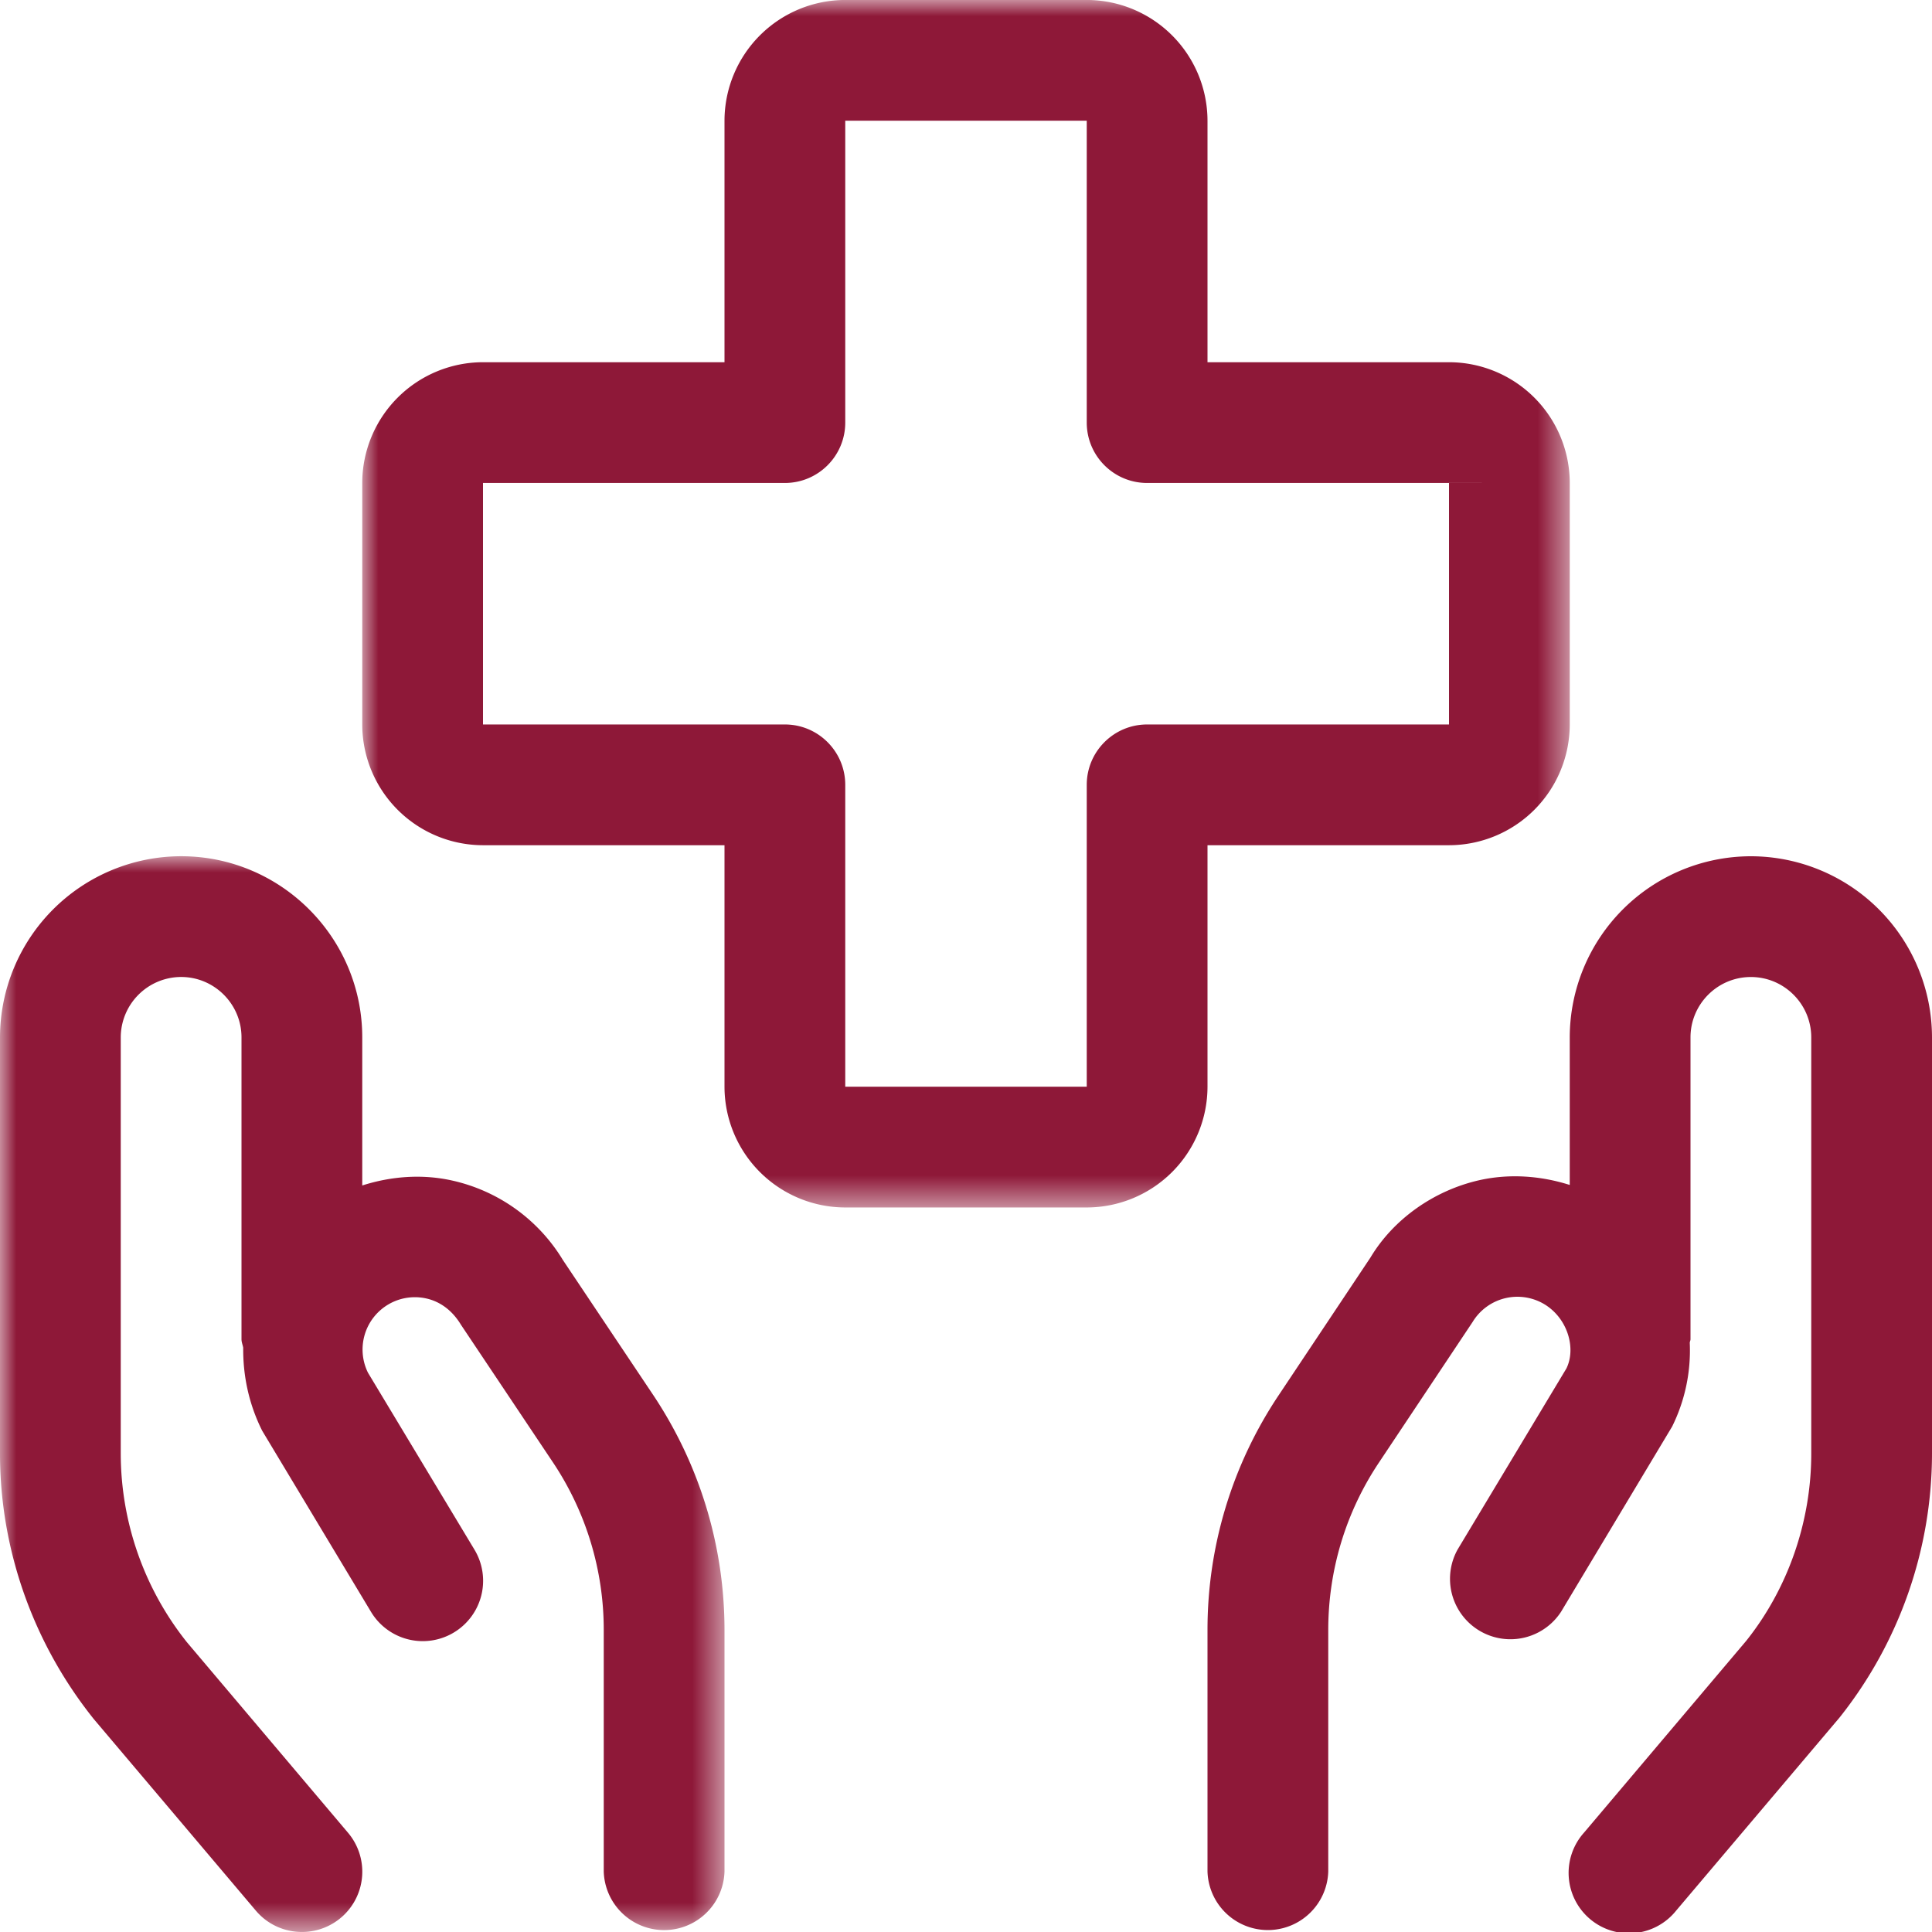 <svg width="60" height="60" xmlns="http://www.w3.org/2000/svg" xmlns:xlink="http://www.w3.org/1999/xlink"><defs><path id="a" d="M0 0h37.5v37.5H0z"/><path id="c" d="M0 0h22.5v33.41H0z"/></defs><g fill="none" fill-rule="evenodd"><g transform="translate(11.25)"><mask id="b" fill="#fff"><use xlink:href="#a"/></mask><path d="M24.375 22.499c-1.035 0-1.875.84-1.875 1.875v9.375H15v-9.375c0-1.035-.84-1.875-1.875-1.875H3.75v-7.5h9.375c1.035 0 1.875-.84 1.875-1.875V3.749h7.5v9.375c0 1.035.84 1.875 1.875 1.875h9.375v7.5h-9.375zm9.375-7.503l1.875.003H33.75v-.003zm-7.5 11.253h7.5a3.755 3.755 0 003.75-3.75v-7.5a3.755 3.755 0 00-3.75-3.75h-7.5v-7.5a3.755 3.755 0 00-3.75-3.75H15a3.755 3.755 0 00-3.75 3.75v7.5h-7.5A3.755 3.755 0 000 14.999v7.5a3.755 3.755 0 003.75 3.75h7.5v7.5a3.755 3.755 0 003.75 3.75h7.5a3.755 3.755 0 003.75-3.75v-7.5z" fill="#8E1838" mask="url(#b)"/></g><g transform="translate(0 26.591)"><mask id="d" fill="#fff"><use xlink:href="#c"/></mask><path d="M17.483 12.543a5.388 5.388 0 00-3.435-2.47c-.935-.21-1.9-.135-2.798.152v-4.6C11.25 2.525 8.725 0 5.625 0A5.634 5.634 0 000 5.625v12.928c0 2.97 1.023 5.882 2.91 8.24l5.035 5.952c.37.438.898.663 1.43.663a1.872 1.872 0 001.43-3.085l-5-5.913a9.41 9.41 0 01-2.055-5.857V5.625A1.88 1.88 0 015.625 3.75c1.033 0 1.875.843 1.875 1.875V15c0 .095.038.175.053.263-.008.86.17 1.742.59 2.58l3.38 5.625a1.874 1.874 0 103.212-1.933l-3.307-5.495a1.625 1.625 0 011.807-2.307c.43.095.808.367 1.08.817l2.858 4.275a9.359 9.359 0 011.577 5.21v7.5a1.876 1.876 0 003.75 0v-7.5c0-2.602-.765-5.125-2.207-7.292l-2.81-4.2z" fill="#8E1838" mask="url(#d)"/></g><path d="M54.375 26.592a5.632 5.632 0 00-5.625 5.625V36.8c-.9-.285-1.868-.358-2.808-.148-1.427.323-2.677 1.225-3.38 2.4l-2.855 4.283a13.094 13.094 0 00-2.207 7.29v7.5a1.876 1.876 0 003.75 0v-7.5c0-1.863.545-3.665 1.577-5.208l2.905-4.36a1.628 1.628 0 012.293-.513c.68.456.917 1.348.622 1.953l-3.38 5.625a1.876 1.876 0 003.215 1.93l3.448-5.75a5.327 5.327 0 00.547-2.602c.003-.038.023-.07.023-.108v-9.375c0-1.035.842-1.875 1.875-1.875 1.032 0 1.875.84 1.875 1.875v12.928c0 2.122-.73 4.2-2.023 5.817l-5.032 5.95a1.875 1.875 0 102.86 2.423l5.07-5.99a13.188 13.188 0 002.875-8.2V32.217a5.632 5.632 0 00-5.625-5.625" fill="#8E1838"/></g></svg>